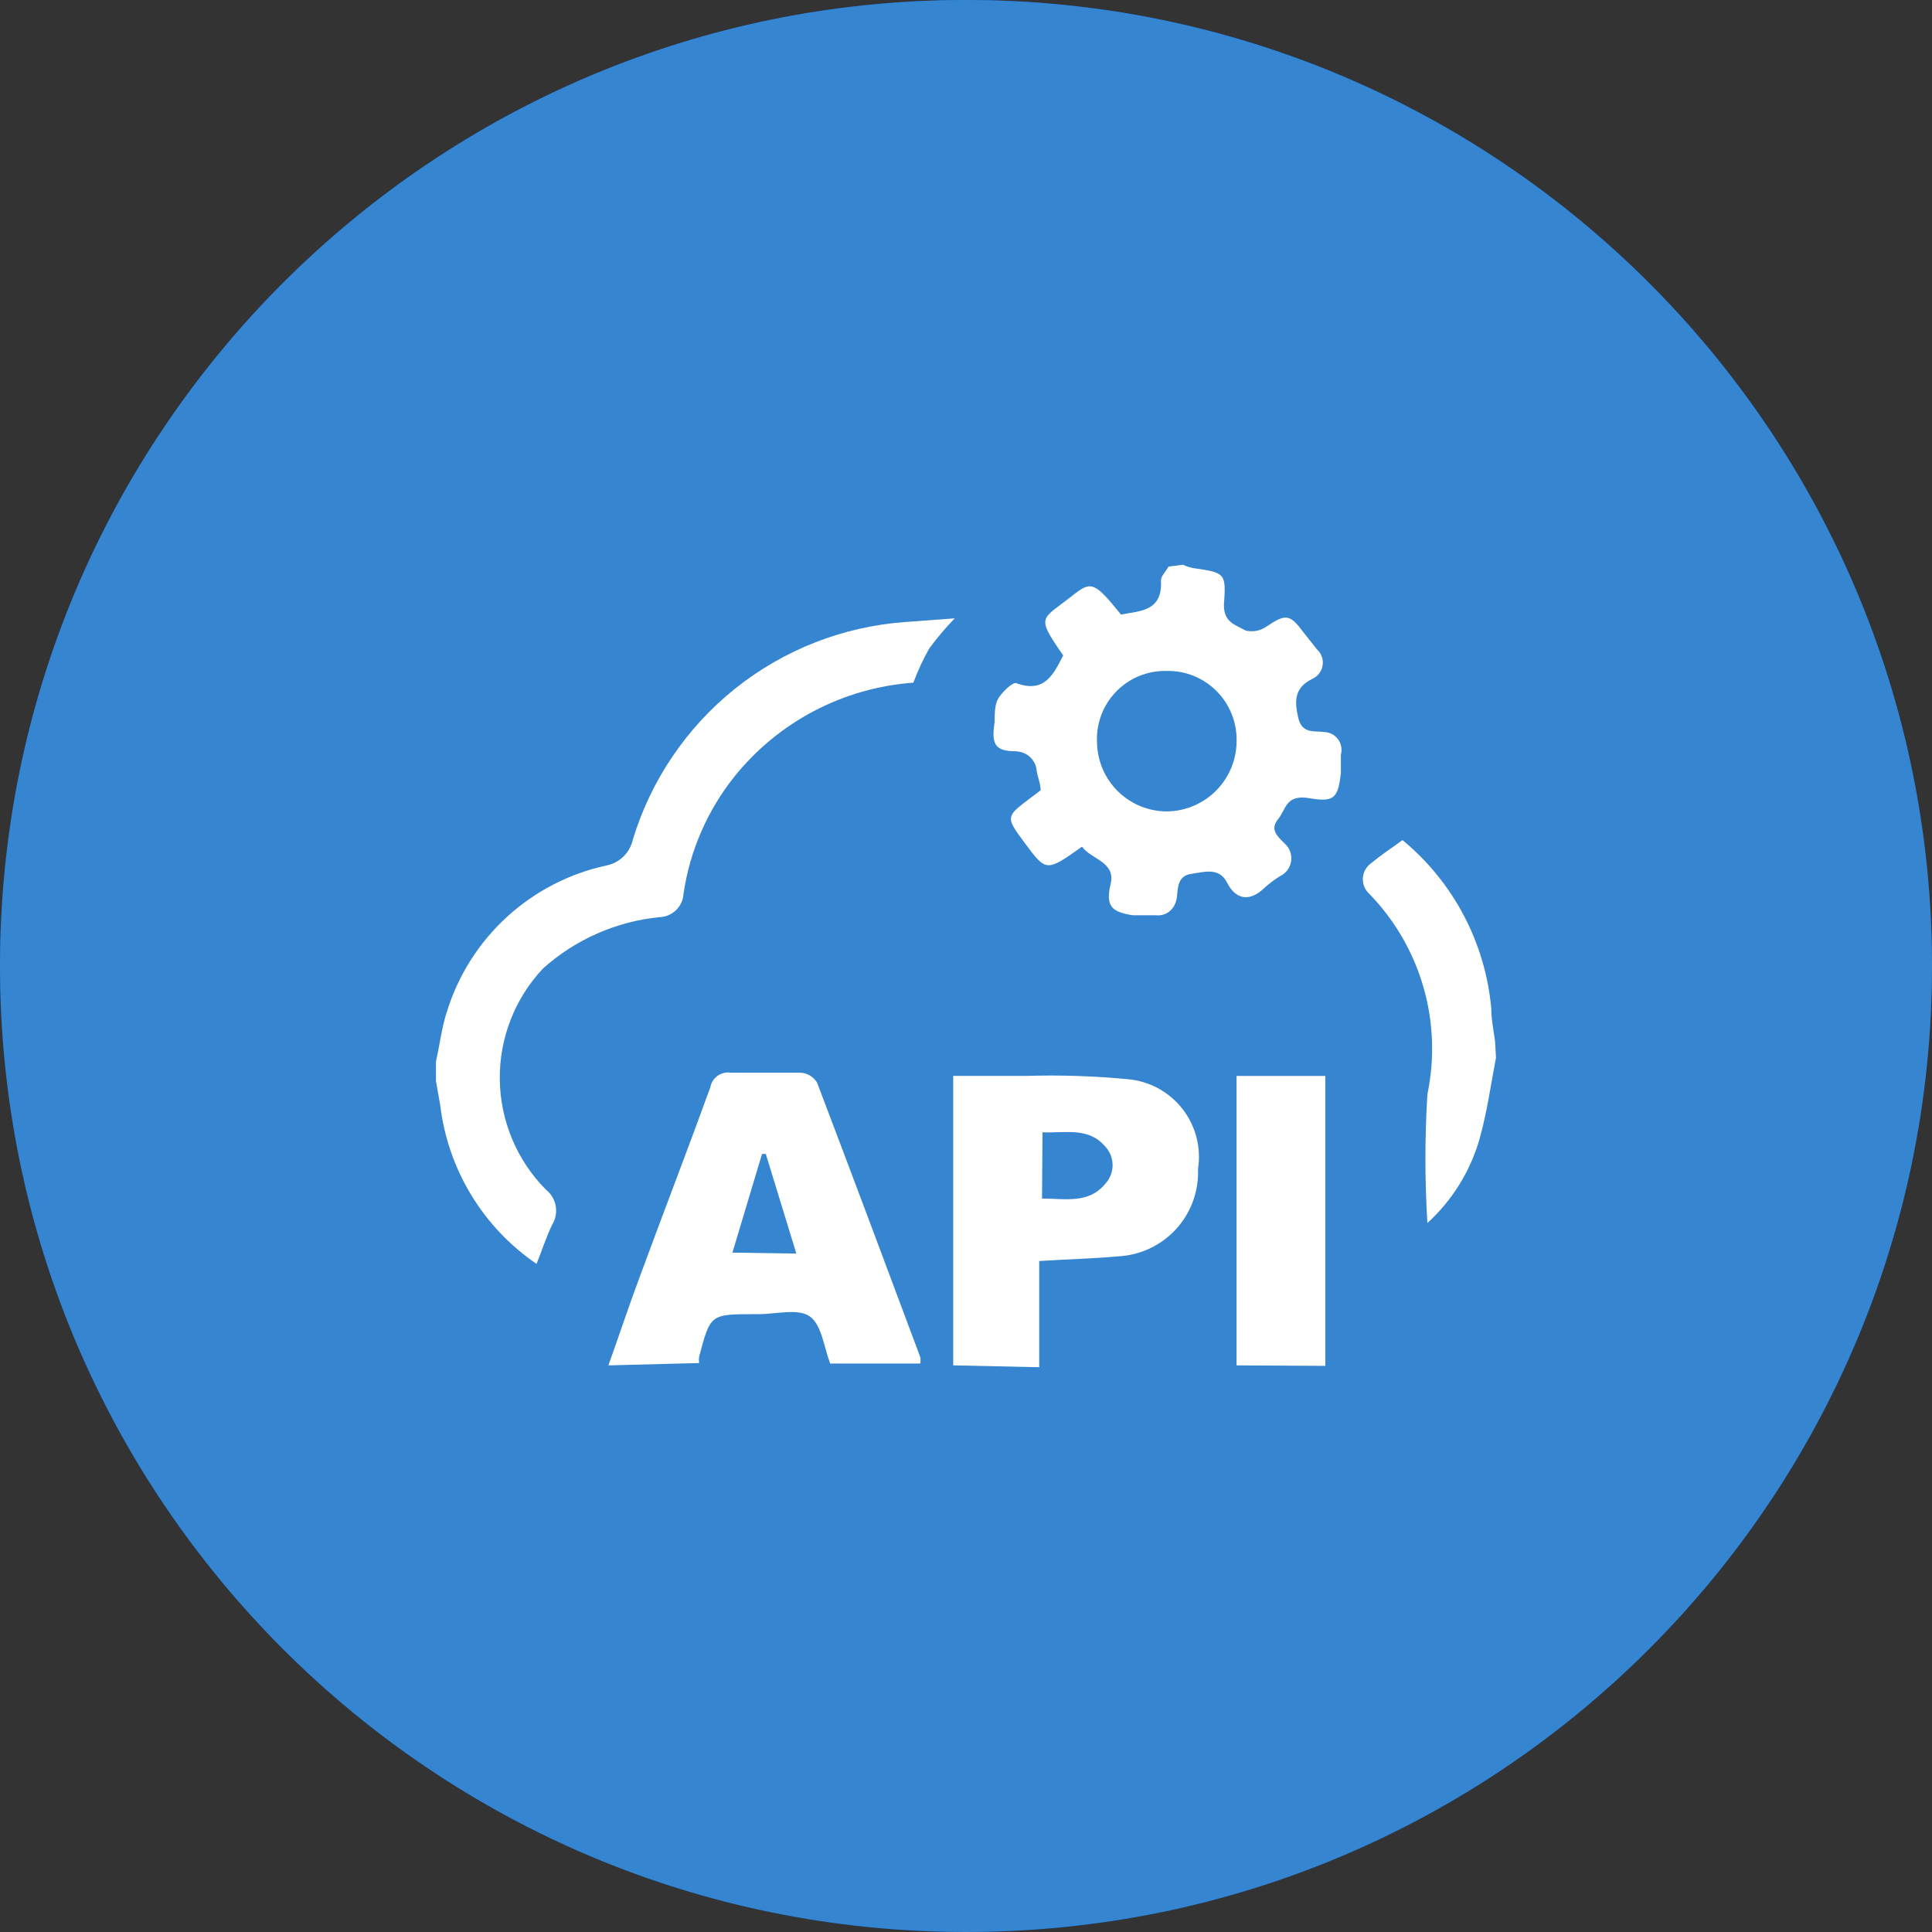 <svg width="65" height="65" viewBox="0 0 65 65" fill="none" xmlns="http://www.w3.org/2000/svg">
<rect x="0" y="0" width="65" height="65" fill="#333333" stroke="none"/>
<g clip-path="url(#clip0_3575_1018)">
<path d="M65 32.5C65 14.551 50.449 0 32.5 0C14.551 0 0 14.551 0 32.5C0 50.449 14.551 65 32.5 65C50.449 65 65 50.449 65 32.5Z" fill="url(#paint0_linear_3575_1018)"/>
<path d="M65 32.5C65 14.551 50.449 0 32.5 0C14.551 0 0 14.551 0 32.5C0 50.449 14.551 65 32.5 65C50.449 65 65 50.449 65 32.5Z" fill="#3585D0"/>
<path d="M39.801 19C39.907 19.051 40.019 19.088 40.133 19.111C41.224 19.269 41.256 19.269 41.177 20.36C41.177 20.96 41.588 21.023 41.904 21.213C42.022 21.242 42.145 21.245 42.265 21.224C42.385 21.202 42.499 21.155 42.599 21.087C43.263 20.644 43.39 20.644 43.88 21.308L44.307 21.846C44.381 21.913 44.438 21.997 44.471 22.091C44.505 22.186 44.514 22.287 44.498 22.386C44.483 22.485 44.443 22.579 44.382 22.658C44.32 22.738 44.24 22.801 44.149 22.841C43.548 23.142 43.548 23.569 43.675 24.138C43.801 24.707 44.228 24.58 44.544 24.628C44.635 24.629 44.725 24.652 44.807 24.693C44.888 24.735 44.959 24.795 45.014 24.868C45.069 24.941 45.106 25.026 45.123 25.116C45.141 25.206 45.137 25.298 45.113 25.386C45.113 25.592 45.113 25.797 45.113 26.003C45.018 26.841 44.892 26.999 44.07 26.857C43.248 26.714 43.279 27.22 42.995 27.568C42.71 27.916 42.995 28.153 43.216 28.374C43.3 28.447 43.365 28.54 43.404 28.644C43.443 28.748 43.455 28.86 43.439 28.971C43.424 29.081 43.38 29.185 43.314 29.274C43.247 29.363 43.159 29.434 43.058 29.481C42.866 29.6 42.686 29.737 42.52 29.892C42.015 30.366 41.556 30.239 41.288 29.702C41.019 29.165 40.513 29.338 40.07 29.402C39.628 29.465 39.628 29.86 39.596 30.176C39.564 30.492 39.327 30.84 38.869 30.793H38.11C37.383 30.682 37.193 30.477 37.367 29.734C37.541 28.991 36.703 28.912 36.403 28.485C35.201 29.338 35.201 29.338 34.474 28.358C33.747 27.378 33.842 27.489 35.012 26.588C35.012 26.366 34.901 26.129 34.87 25.876C34.838 25.623 34.617 25.307 34.19 25.276C33.463 25.276 33.352 25.039 33.462 24.296C33.462 24.058 33.463 23.758 33.557 23.553C33.652 23.347 34.063 22.936 34.19 22.984C35.138 23.331 35.439 22.699 35.77 22.051C34.822 20.676 35.028 20.881 36.134 19.996C36.719 19.538 36.845 19.601 37.715 20.676C38.347 20.549 39.122 20.581 39.059 19.522C39.059 19.379 39.232 19.221 39.312 19.063L39.801 19ZM39.233 22.573C38.916 22.568 38.603 22.628 38.311 22.75C38.02 22.872 37.757 23.053 37.538 23.282C37.32 23.51 37.152 23.782 37.043 24.079C36.935 24.375 36.889 24.692 36.909 25.007C36.925 25.621 37.181 26.204 37.62 26.632C38.06 27.06 38.65 27.299 39.264 27.299C39.89 27.291 40.488 27.035 40.926 26.588C41.364 26.141 41.608 25.538 41.604 24.912C41.608 24.604 41.55 24.298 41.434 24.012C41.318 23.726 41.146 23.466 40.928 23.248C40.71 23.03 40.45 22.858 40.164 22.742C39.879 22.626 39.572 22.568 39.264 22.573H39.233Z" fill="white"/>
<path d="M14.668 35.709C14.794 35.156 14.858 34.587 15.031 34.05C15.408 32.824 16.104 31.721 17.049 30.854C17.994 29.987 19.153 29.387 20.406 29.118C20.622 29.074 20.821 28.968 20.978 28.814C21.135 28.66 21.244 28.463 21.291 28.248C21.898 26.249 23.096 24.48 24.726 23.173C26.357 21.867 28.345 21.085 30.428 20.929L32.12 20.803C31.813 21.121 31.528 21.459 31.266 21.814C31.056 22.184 30.877 22.57 30.729 22.968C29.561 23.052 28.424 23.377 27.387 23.921C26.351 24.465 25.438 25.217 24.706 26.13C23.802 27.264 23.213 28.616 22.999 30.05C22.991 30.264 22.901 30.467 22.748 30.617C22.595 30.767 22.391 30.853 22.177 30.857C20.726 31.005 19.36 31.608 18.272 32.58C17.32 33.591 16.797 34.932 16.815 36.321C16.833 37.71 17.389 39.038 18.367 40.025C18.541 40.163 18.659 40.36 18.697 40.578C18.735 40.797 18.69 41.023 18.573 41.211C18.383 41.606 18.241 42.048 18.051 42.523C17.161 41.915 16.411 41.123 15.852 40.202C15.293 39.28 14.938 38.25 14.81 37.18L14.668 36.373V35.709Z" fill="white"/>
<path d="M20.469 45.937C20.832 44.925 21.164 43.913 21.544 42.902C22.318 40.799 23.125 38.713 23.899 36.579C23.926 36.424 24.012 36.287 24.14 36.196C24.266 36.104 24.424 36.066 24.579 36.089C25.369 36.089 26.16 36.089 26.934 36.089C27.046 36.095 27.155 36.129 27.252 36.187C27.348 36.244 27.429 36.325 27.488 36.42C28.657 39.487 29.811 42.586 30.965 45.668C30.973 45.736 30.973 45.805 30.965 45.874H27.93C27.725 45.336 27.646 44.577 27.25 44.293C26.855 44.008 26.112 44.214 25.512 44.214H25.385C23.899 44.214 23.899 44.214 23.52 45.652C23.512 45.721 23.512 45.789 23.52 45.858L20.469 45.937ZM26.792 42.175L25.765 38.823H25.638L24.642 42.143L26.792 42.175Z" fill="white"/>
<path d="M32.07 45.936V36.198H34.52C35.665 36.163 36.811 36.2 37.951 36.309C38.308 36.341 38.655 36.447 38.97 36.618C39.285 36.79 39.562 37.025 39.783 37.308C40.003 37.591 40.164 37.916 40.254 38.264C40.344 38.611 40.362 38.974 40.306 39.328C40.336 40.074 40.071 40.801 39.568 41.351C39.064 41.902 38.364 42.231 37.619 42.268C36.781 42.347 35.927 42.363 34.963 42.426V45.999L32.07 45.936ZM35.058 40.324C35.848 40.324 36.639 40.514 37.208 39.802C37.352 39.636 37.432 39.422 37.432 39.202C37.432 38.981 37.352 38.768 37.208 38.601C36.639 37.905 35.848 38.127 35.074 38.095L35.058 40.324Z" fill="white"/>
<path d="M41.602 45.937V36.199H44.589V45.131C44.589 45.399 44.589 45.684 44.589 45.953L41.602 45.937Z" fill="white"/>
<path d="M50.331 35.583C50.157 36.499 50.031 37.416 49.778 38.318C49.467 39.405 48.859 40.385 48.023 41.147C47.935 39.705 47.935 38.258 48.023 36.816C48.274 35.62 48.228 34.381 47.889 33.207C47.55 32.033 46.928 30.96 46.078 30.082C46.001 30.014 45.94 29.929 45.901 29.834C45.862 29.738 45.846 29.635 45.853 29.532C45.861 29.43 45.892 29.33 45.945 29.241C45.998 29.153 46.071 29.078 46.158 29.022C46.474 28.754 46.822 28.532 47.185 28.264C48.035 28.964 48.736 29.827 49.249 30.801C49.762 31.775 50.076 32.842 50.173 33.939C50.173 34.302 50.252 34.666 50.299 35.029L50.331 35.583Z" fill="white"/>
</g>
<defs>
<linearGradient id="paint0_linear_3575_1018" x1="32.5" y1="0" x2="32.5" y2="65" gradientUnits="userSpaceOnUse">
<stop stop-color="#005BDB"/>
<stop offset="1" stop-color="#003175"/>
</linearGradient>
<clipPath id="clip0_3575_1018">
<rect width="65" height="65" fill="white"/>
</clipPath>
</defs>
</svg>

